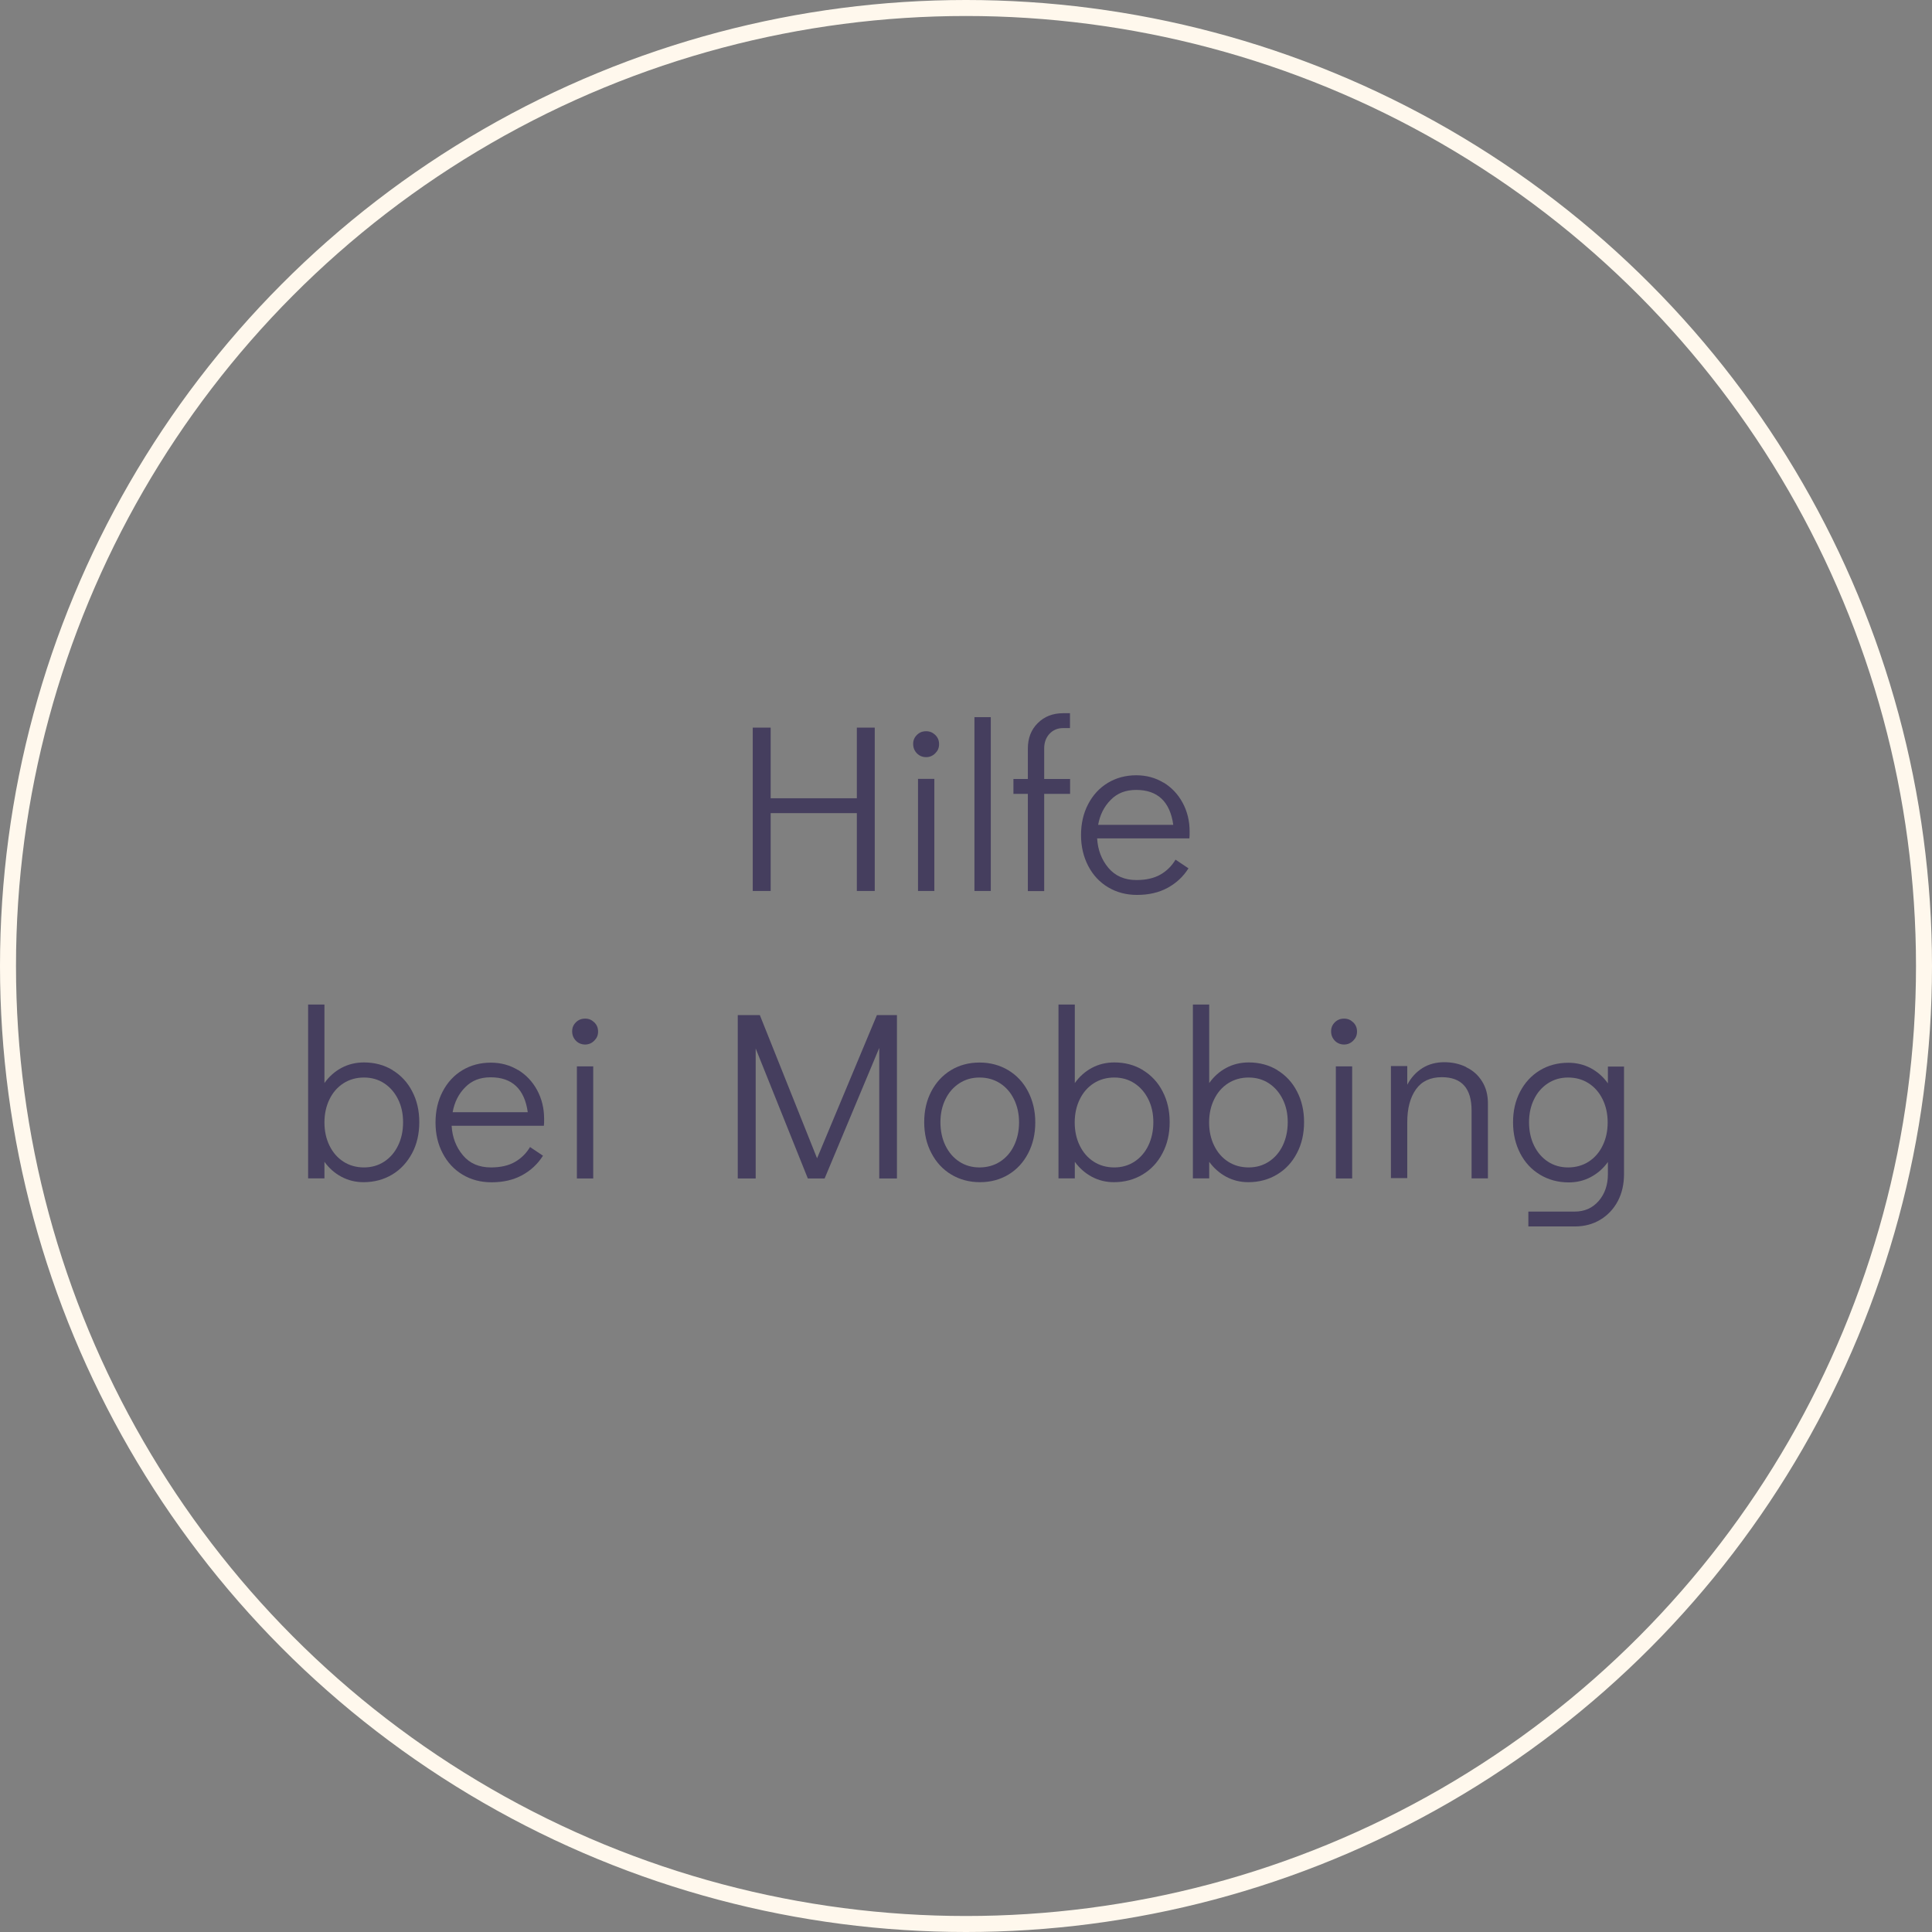 <?xml version="1.0" encoding="UTF-8"?> <svg xmlns="http://www.w3.org/2000/svg" id="Ebene_1" data-name="Ebene 1" viewBox="0 0 171.5 171.5"><rect x="0" y="0" width="171.5" height="171.5" fill="#808080" stroke="none"/><defs><style> .cls-1 { fill: #453e5e; stroke-width: 0px; } .cls-2 { fill: none; stroke: #fff8ed; stroke-miterlimit: 10; stroke-width: 1.42px; } </style></defs><g><path class="cls-1" d="M66.82,79.09v-14.5h1.59v6.27h7.65v-6.27h1.59v14.5h-1.59v-6.91h-7.65v6.91h-1.59Z"></path><path class="cls-1" d="M81.39,66.87c-.22-.23-.33-.5-.33-.83s.11-.58.33-.8.49-.33.82-.33.58.11.81.33c.23.22.34.49.34.82s-.11.58-.34.81-.5.34-.81.34-.6-.11-.82-.34ZM81.49,79.09v-9.95h1.45v9.95h-1.45Z"></path><path class="cls-1" d="M86.5,79.09v-15.43h1.45v15.43h-1.45Z"></path><path class="cls-1" d="M93.17,65.13c-.32.34-.48.78-.48,1.32v2.7h2.3v1.32h-2.3v8.63h-1.45v-8.63h-1.28v-1.32h1.28v-2.7c0-.92.29-1.68.88-2.26.59-.59,1.34-.88,2.26-.88h.6v1.32h-.6c-.5,0-.9.17-1.22.51Z"></path><path class="cls-1" d="M103.28,69.46c.72.44,1.29,1.04,1.7,1.8.41.76.62,1.61.62,2.54,0,.27,0,.47-.02.62h-8.19c.06,1.02.39,1.89,1,2.62.61.72,1.44,1.08,2.49,1.08.85,0,1.55-.16,2.12-.48.56-.32,1.01-.76,1.35-1.33l1.15.77c-.47.74-1.08,1.31-1.85,1.73-.77.42-1.67.63-2.72.63-.96,0-1.82-.23-2.57-.68-.75-.45-1.34-1.08-1.76-1.89-.42-.81-.64-1.72-.64-2.74s.21-1.94.63-2.74c.42-.81,1-1.44,1.74-1.89s1.59-.68,2.54-.68c.89,0,1.7.22,2.42.66ZM104.15,73.23c-.14-1.03-.49-1.81-1.04-2.33-.55-.52-1.3-.78-2.25-.78s-1.68.29-2.26.88c-.59.59-.96,1.33-1.12,2.22h6.68Z"></path><path class="cls-1" d="M34.85,95c.74.45,1.33,1.08,1.74,1.88.42.8.63,1.71.63,2.73s-.21,1.96-.64,2.76-1.01,1.44-1.76,1.89c-.75.45-1.6.68-2.55.68-.71,0-1.36-.16-1.96-.48-.6-.32-1.1-.76-1.51-1.33v1.47h-1.45v-15.43h1.45v6.97c.41-.58.92-1.03,1.52-1.35.6-.32,1.27-.48,1.99-.48.95,0,1.8.23,2.54.68ZM34.1,103.12c.52-.34.94-.82,1.23-1.42.3-.61.45-1.3.45-2.08s-.15-1.45-.45-2.05c-.3-.6-.71-1.07-1.23-1.41-.52-.34-1.12-.51-1.79-.51s-1.29.17-1.82.51c-.53.34-.95.82-1.24,1.42-.3.61-.45,1.3-.45,2.06s.15,1.45.45,2.06c.3.61.71,1.08,1.24,1.42.53.34,1.14.51,1.82.51s1.26-.17,1.79-.51Z"></path><path class="cls-1" d="M45.98,94.97c.72.44,1.29,1.04,1.7,1.8.41.76.62,1.61.62,2.54,0,.27,0,.47-.02.62h-8.19c.06,1.02.39,1.89,1,2.62s1.44,1.08,2.49,1.08c.85,0,1.56-.16,2.12-.48.56-.32,1.01-.76,1.35-1.33l1.15.77c-.47.74-1.08,1.31-1.85,1.73-.77.42-1.67.63-2.72.63-.96,0-1.82-.23-2.57-.68-.75-.45-1.34-1.08-1.76-1.89-.43-.81-.64-1.72-.64-2.74s.21-1.94.63-2.74c.42-.81,1-1.44,1.74-1.89.74-.45,1.59-.68,2.54-.68.89,0,1.7.22,2.42.66ZM46.85,98.74c-.14-1.03-.49-1.81-1.04-2.33-.55-.52-1.3-.78-2.25-.78s-1.68.29-2.26.88c-.59.59-.96,1.33-1.12,2.22h6.68Z"></path><path class="cls-1" d="M51.12,92.38c-.22-.23-.33-.5-.33-.83s.11-.58.33-.8.49-.33.82-.33.58.11.81.33c.23.22.34.49.34.82s-.11.58-.34.81c-.23.23-.5.34-.81.34s-.6-.11-.82-.34ZM51.21,104.61v-9.95h1.45v9.95h-1.45Z"></path><path class="cls-1" d="M77.83,90.11h1.79v14.5h-1.57v-11.59l-4.85,11.59h-1.49l-4.63-11.54v11.54h-1.59v-14.5h1.96l5.08,12.71,5.31-12.71Z"></path><path class="cls-1" d="M84.44,104.26c-.75-.45-1.34-1.09-1.76-1.9-.43-.81-.64-1.73-.64-2.75s.21-1.93.63-2.73c.42-.8,1-1.43,1.74-1.88.74-.45,1.59-.68,2.54-.68s1.8.23,2.55.68c.75.45,1.34,1.08,1.76,1.89.42.81.64,1.72.64,2.74s-.21,1.93-.63,2.74c-.42.81-1,1.44-1.74,1.89-.74.45-1.59.68-2.54.68s-1.8-.23-2.55-.68ZM88.77,103.12c.53-.34.95-.82,1.24-1.42s.45-1.3.45-2.06-.15-1.45-.45-2.06-.71-1.08-1.24-1.42c-.53-.34-1.14-.51-1.82-.51s-1.26.17-1.79.51c-.52.34-.94.81-1.23,1.41-.3.6-.45,1.29-.45,2.05s.15,1.47.45,2.08c.3.61.71,1.08,1.23,1.42.52.34,1.12.51,1.79.51s1.29-.17,1.82-.51Z"></path><path class="cls-1" d="M101.46,95c.74.45,1.33,1.08,1.74,1.88.42.8.63,1.71.63,2.73s-.21,1.96-.64,2.76c-.42.81-1.01,1.44-1.76,1.89-.75.45-1.6.68-2.55.68-.71,0-1.36-.16-1.96-.48-.59-.32-1.1-.76-1.51-1.33v1.47h-1.45v-15.43h1.45v6.97c.41-.58.92-1.03,1.52-1.35.6-.32,1.26-.48,1.99-.48.95,0,1.8.23,2.54.68ZM100.7,103.12c.52-.34.94-.82,1.23-1.42s.45-1.3.45-2.08-.15-1.45-.45-2.05-.71-1.07-1.23-1.41c-.52-.34-1.12-.51-1.79-.51s-1.29.17-1.82.51c-.53.34-.95.82-1.24,1.42-.3.61-.45,1.3-.45,2.06s.15,1.45.45,2.06c.3.61.71,1.08,1.24,1.42s1.14.51,1.82.51,1.26-.17,1.79-.51Z"></path><path class="cls-1" d="M113.39,95c.74.45,1.33,1.08,1.74,1.88.42.8.63,1.71.63,2.73s-.21,1.96-.64,2.76c-.42.81-1.01,1.44-1.76,1.89-.75.45-1.6.68-2.55.68-.71,0-1.36-.16-1.96-.48-.59-.32-1.1-.76-1.51-1.33v1.47h-1.45v-15.43h1.45v6.97c.41-.58.92-1.03,1.52-1.35.6-.32,1.26-.48,1.99-.48.95,0,1.8.23,2.54.68ZM112.63,103.12c.52-.34.94-.82,1.23-1.42s.45-1.3.45-2.08-.15-1.45-.45-2.05-.71-1.07-1.23-1.41c-.52-.34-1.12-.51-1.79-.51s-1.29.17-1.82.51c-.53.34-.95.82-1.24,1.42-.3.61-.45,1.3-.45,2.06s.15,1.45.45,2.06c.3.61.71,1.08,1.24,1.42s1.14.51,1.82.51,1.26-.17,1.79-.51Z"></path><path class="cls-1" d="M118.49,92.38c-.22-.23-.33-.5-.33-.83s.11-.58.33-.8.49-.33.82-.33.58.11.81.33c.23.22.34.49.34.82s-.11.58-.34.81c-.23.23-.5.34-.81.34s-.6-.11-.82-.34ZM118.58,104.61v-9.95h1.45v9.95h-1.45Z"></path><path class="cls-1" d="M130.16,94.74c.59.28,1.06.7,1.4,1.25.35.55.52,1.21.52,1.96v6.65h-1.45v-6.02c0-1.97-.88-2.96-2.64-2.96-1.02,0-1.79.36-2.3,1.08-.51.72-.77,1.69-.77,2.91v4.97h-1.45v-9.95h1.45v1.66c.34-.64.79-1.13,1.35-1.48.56-.35,1.21-.52,1.94-.52.69,0,1.34.14,1.92.42Z"></path><path class="cls-1" d="M144.16,94.66v9.57c0,.89-.18,1.69-.55,2.39s-.89,1.25-1.55,1.65-1.42.6-2.27.6h-4.12v-1.32h4.12c.86,0,1.57-.31,2.12-.94.54-.62.82-1.42.82-2.38v-1.08c-.41.57-.91,1.01-1.51,1.33-.59.32-1.25.48-1.96.48-.95,0-1.8-.23-2.55-.68-.75-.45-1.34-1.08-1.76-1.89s-.64-1.73-.64-2.76.21-1.93.63-2.73c.42-.8,1-1.43,1.74-1.88.74-.45,1.59-.68,2.54-.68.72,0,1.38.16,1.99.48.6.32,1.11.77,1.52,1.35v-1.49h1.45ZM141.02,103.12c.53-.34.95-.82,1.24-1.42.3-.61.45-1.3.45-2.06s-.15-1.45-.45-2.06c-.3-.61-.71-1.08-1.24-1.42-.53-.34-1.14-.51-1.82-.51s-1.26.17-1.79.51c-.52.34-.94.81-1.23,1.41-.3.6-.45,1.29-.45,2.05s.15,1.47.45,2.08c.3.61.71,1.08,1.23,1.42s1.12.51,1.79.51,1.29-.17,1.82-.51Z"></path></g><circle class="cls-2" cx="85.75" cy="85.75" r="85.04"></circle></svg> 